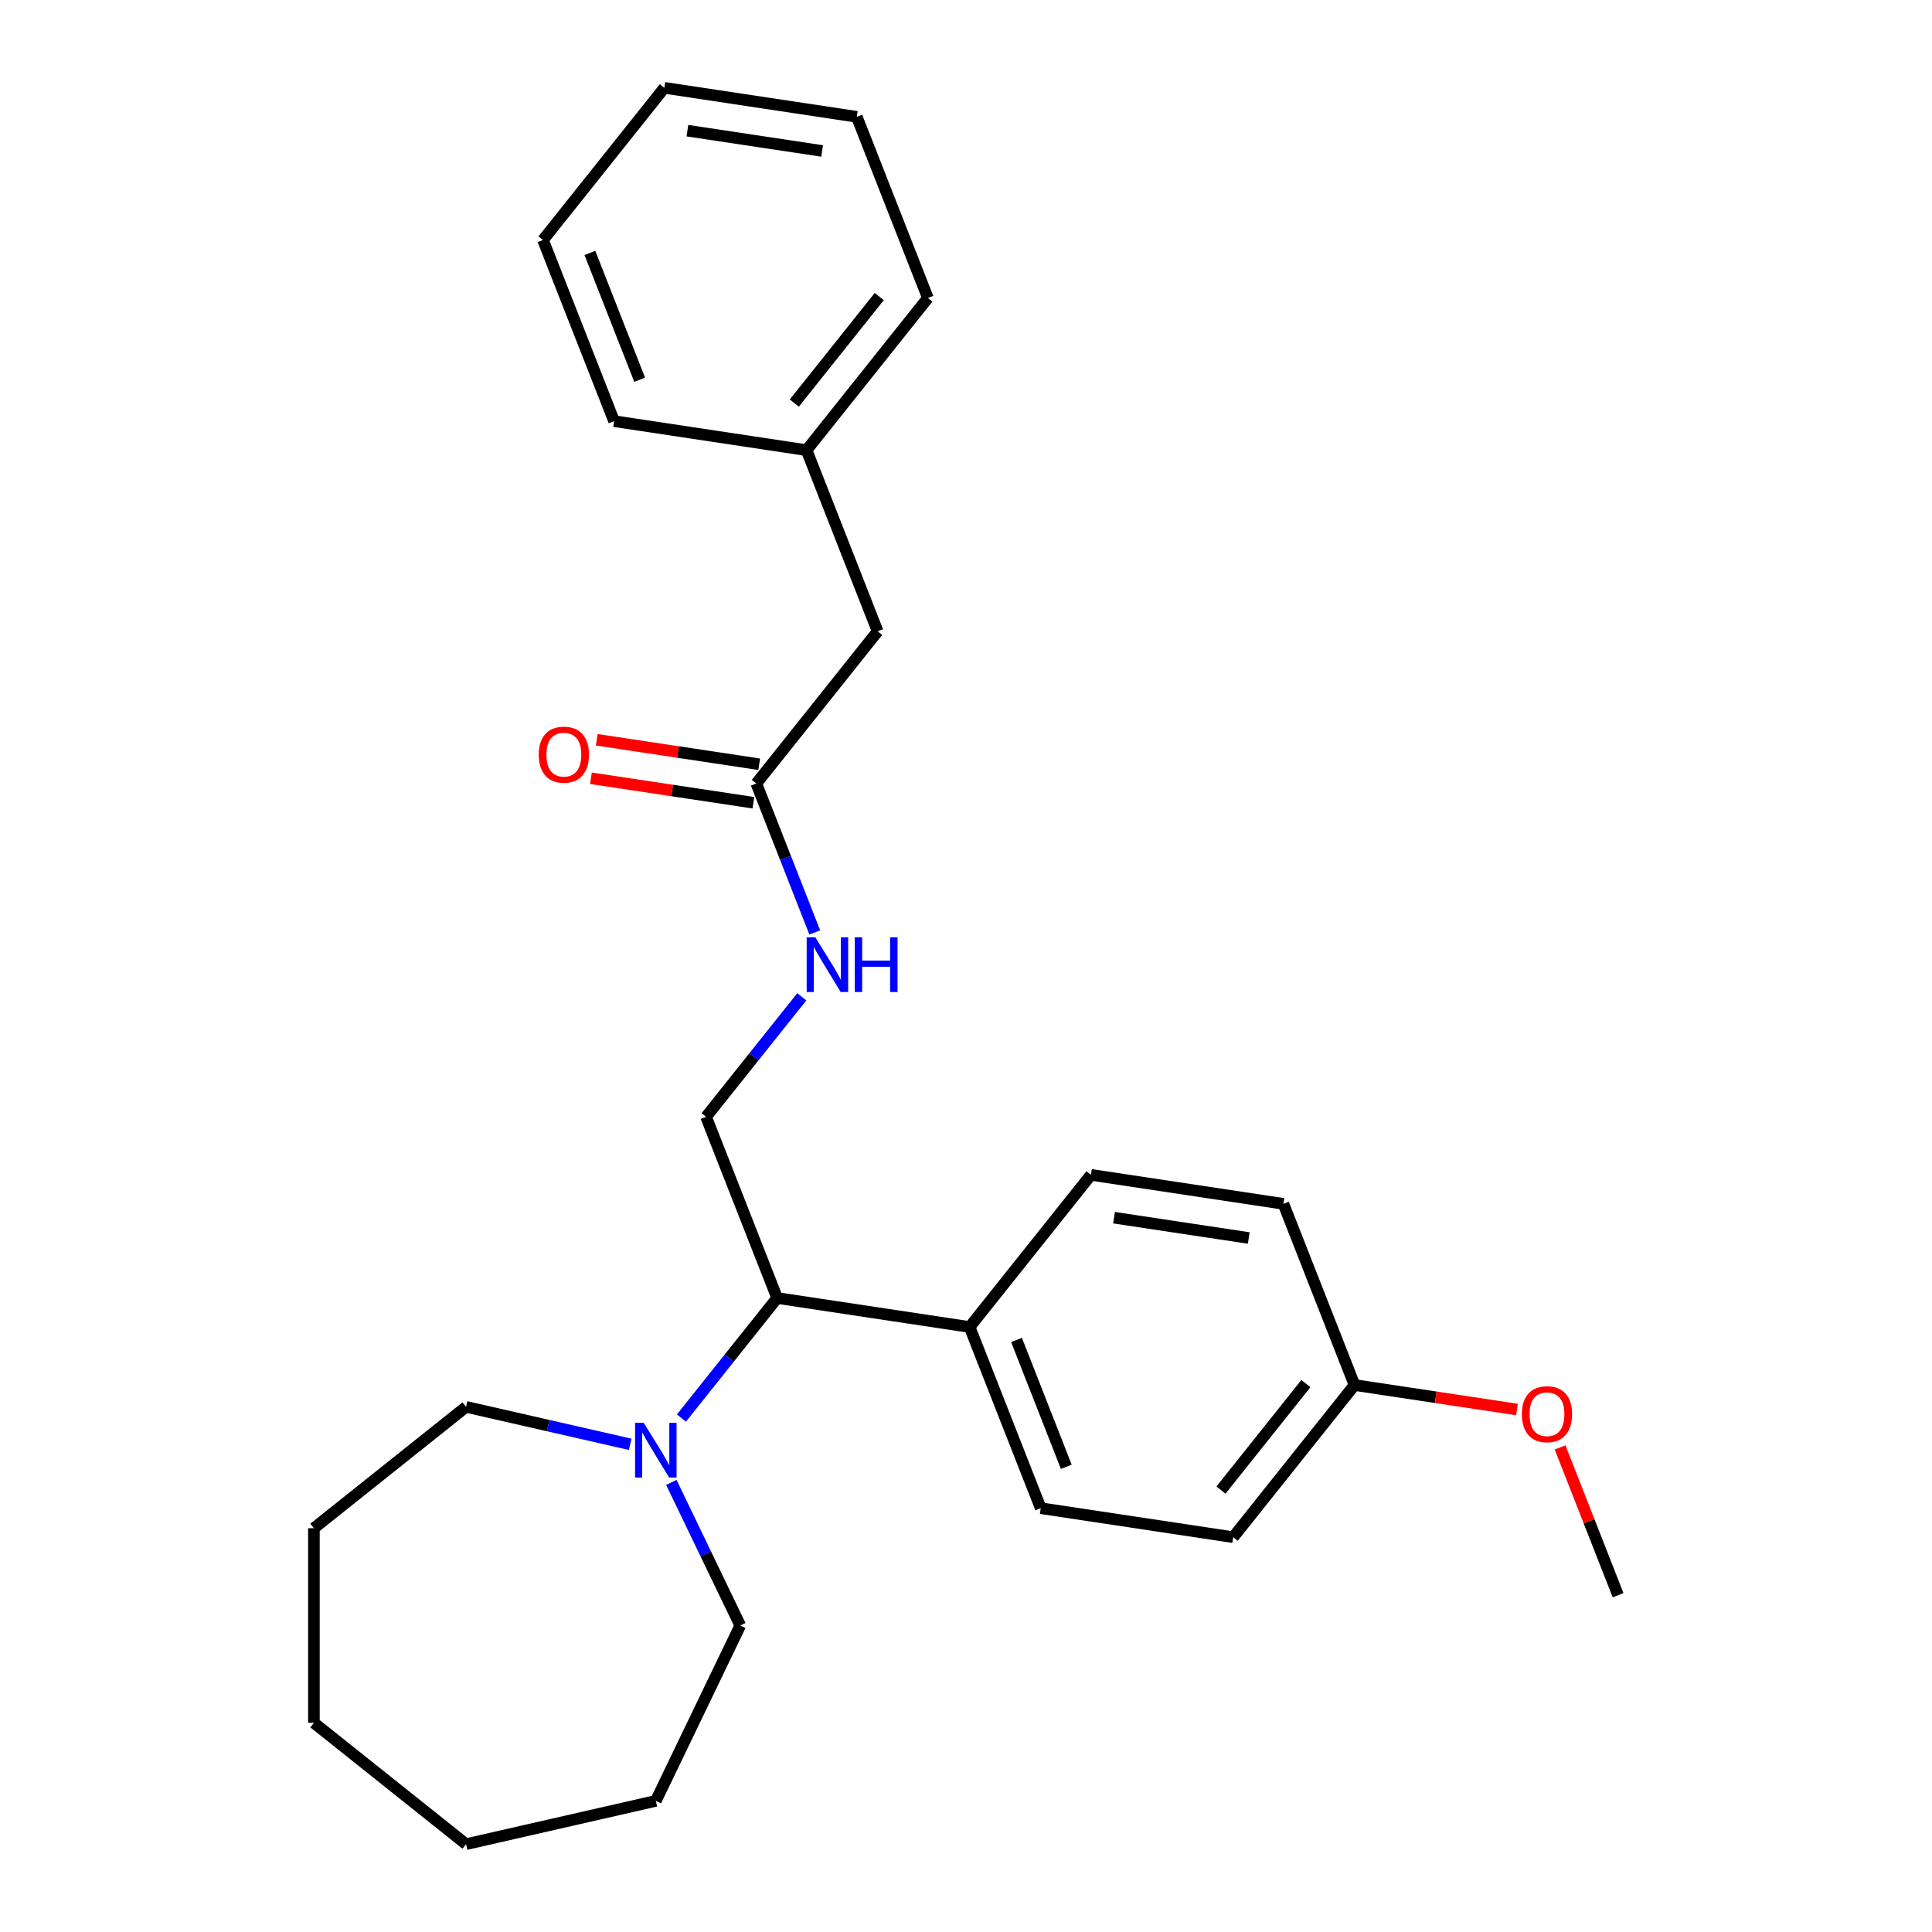 <?xml version='1.0' encoding='iso-8859-1'?>
<svg version='1.1' baseProfile='full'
              xmlns='http://www.w3.org/2000/svg'
                      xmlns:rdkit='http://www.rdkit.org/xml'
                      xmlns:xlink='http://www.w3.org/1999/xlink'
                  xml:space='preserve'
width='1000px' height='1000px' viewBox='0 0 1000 1000'>
<!-- END OF HEADER -->
<rect style='opacity:1.0;fill:#FFFFFF;stroke:none' width='1000' height='1000' x='0' y='0'> </rect>
<path class='bond-0' d='M 352.713,733.98 L 377.488,702.913' style='fill:none;fill-rule:evenodd;stroke:#0000FF;stroke-width:6px;stroke-linecap:butt;stroke-linejoin:miter;stroke-opacity:1' />
<path class='bond-0' d='M 377.488,702.913 L 402.263,671.846' style='fill:none;fill-rule:evenodd;stroke:#000000;stroke-width:6px;stroke-linecap:butt;stroke-linejoin:miter;stroke-opacity:1' />
<path class='bond-13' d='M 347.486,767.284 L 365.325,804.326' style='fill:none;fill-rule:evenodd;stroke:#0000FF;stroke-width:6px;stroke-linecap:butt;stroke-linejoin:miter;stroke-opacity:1' />
<path class='bond-13' d='M 365.325,804.326 L 383.163,841.367' style='fill:none;fill-rule:evenodd;stroke:#000000;stroke-width:6px;stroke-linecap:butt;stroke-linejoin:miter;stroke-opacity:1' />
<path class='bond-14' d='M 326.196,747.58 L 283.719,737.885' style='fill:none;fill-rule:evenodd;stroke:#0000FF;stroke-width:6px;stroke-linecap:butt;stroke-linejoin:miter;stroke-opacity:1' />
<path class='bond-14' d='M 283.719,737.885 L 241.242,728.19' style='fill:none;fill-rule:evenodd;stroke:#000000;stroke-width:6px;stroke-linecap:butt;stroke-linejoin:miter;stroke-opacity:1' />
<path class='bond-2' d='M 402.263,671.846 L 365.46,578.072' style='fill:none;fill-rule:evenodd;stroke:#000000;stroke-width:6px;stroke-linecap:butt;stroke-linejoin:miter;stroke-opacity:1' />
<path class='bond-4' d='M 402.263,671.846 L 501.876,686.86' style='fill:none;fill-rule:evenodd;stroke:#000000;stroke-width:6px;stroke-linecap:butt;stroke-linejoin:miter;stroke-opacity:1' />
<path class='bond-1' d='M 391.465,405.537 L 406.594,444.085' style='fill:none;fill-rule:evenodd;stroke:#000000;stroke-width:6px;stroke-linecap:butt;stroke-linejoin:miter;stroke-opacity:1' />
<path class='bond-1' d='M 406.594,444.085 L 421.723,482.633' style='fill:none;fill-rule:evenodd;stroke:#0000FF;stroke-width:6px;stroke-linecap:butt;stroke-linejoin:miter;stroke-opacity:1' />
<path class='bond-5' d='M 392.966,395.576 L 350.919,389.238' style='fill:none;fill-rule:evenodd;stroke:#000000;stroke-width:6px;stroke-linecap:butt;stroke-linejoin:miter;stroke-opacity:1' />
<path class='bond-5' d='M 350.919,389.238 L 308.872,382.901' style='fill:none;fill-rule:evenodd;stroke:#FF0000;stroke-width:6px;stroke-linecap:butt;stroke-linejoin:miter;stroke-opacity:1' />
<path class='bond-5' d='M 389.964,415.499 L 347.916,409.161' style='fill:none;fill-rule:evenodd;stroke:#000000;stroke-width:6px;stroke-linecap:butt;stroke-linejoin:miter;stroke-opacity:1' />
<path class='bond-5' d='M 347.916,409.161 L 305.869,402.823' style='fill:none;fill-rule:evenodd;stroke:#FF0000;stroke-width:6px;stroke-linecap:butt;stroke-linejoin:miter;stroke-opacity:1' />
<path class='bond-8' d='M 391.465,405.537 L 454.274,326.777' style='fill:none;fill-rule:evenodd;stroke:#000000;stroke-width:6px;stroke-linecap:butt;stroke-linejoin:miter;stroke-opacity:1' />
<path class='bond-3' d='M 365.46,578.072 L 390.235,547.004' style='fill:none;fill-rule:evenodd;stroke:#000000;stroke-width:6px;stroke-linecap:butt;stroke-linejoin:miter;stroke-opacity:1' />
<path class='bond-3' d='M 390.235,547.004 L 415.01,515.937' style='fill:none;fill-rule:evenodd;stroke:#0000FF;stroke-width:6px;stroke-linecap:butt;stroke-linejoin:miter;stroke-opacity:1' />
<path class='bond-6' d='M 501.876,686.86 L 538.68,780.634' style='fill:none;fill-rule:evenodd;stroke:#000000;stroke-width:6px;stroke-linecap:butt;stroke-linejoin:miter;stroke-opacity:1' />
<path class='bond-6' d='M 526.151,693.565 L 551.914,759.207' style='fill:none;fill-rule:evenodd;stroke:#000000;stroke-width:6px;stroke-linecap:butt;stroke-linejoin:miter;stroke-opacity:1' />
<path class='bond-7' d='M 501.876,686.86 L 564.685,608.1' style='fill:none;fill-rule:evenodd;stroke:#000000;stroke-width:6px;stroke-linecap:butt;stroke-linejoin:miter;stroke-opacity:1' />
<path class='bond-11' d='M 538.68,780.634 L 638.292,795.648' style='fill:none;fill-rule:evenodd;stroke:#000000;stroke-width:6px;stroke-linecap:butt;stroke-linejoin:miter;stroke-opacity:1' />
<path class='bond-10' d='M 564.685,608.1 L 664.298,623.114' style='fill:none;fill-rule:evenodd;stroke:#000000;stroke-width:6px;stroke-linecap:butt;stroke-linejoin:miter;stroke-opacity:1' />
<path class='bond-10' d='M 576.624,630.275 L 646.353,640.785' style='fill:none;fill-rule:evenodd;stroke:#000000;stroke-width:6px;stroke-linecap:butt;stroke-linejoin:miter;stroke-opacity:1' />
<path class='bond-12' d='M 454.274,326.777 L 417.47,233.003' style='fill:none;fill-rule:evenodd;stroke:#000000;stroke-width:6px;stroke-linecap:butt;stroke-linejoin:miter;stroke-opacity:1' />
<path class='bond-9' d='M 701.101,716.888 L 664.298,623.114' style='fill:none;fill-rule:evenodd;stroke:#000000;stroke-width:6px;stroke-linecap:butt;stroke-linejoin:miter;stroke-opacity:1' />
<path class='bond-15' d='M 701.101,716.888 L 743.149,723.226' style='fill:none;fill-rule:evenodd;stroke:#000000;stroke-width:6px;stroke-linecap:butt;stroke-linejoin:miter;stroke-opacity:1' />
<path class='bond-15' d='M 743.149,723.226 L 785.196,729.564' style='fill:none;fill-rule:evenodd;stroke:#FF0000;stroke-width:6px;stroke-linecap:butt;stroke-linejoin:miter;stroke-opacity:1' />
<path class='bond-27' d='M 701.101,716.888 L 638.292,795.648' style='fill:none;fill-rule:evenodd;stroke:#000000;stroke-width:6px;stroke-linecap:butt;stroke-linejoin:miter;stroke-opacity:1' />
<path class='bond-27' d='M 675.928,716.141 L 631.962,771.273' style='fill:none;fill-rule:evenodd;stroke:#000000;stroke-width:6px;stroke-linecap:butt;stroke-linejoin:miter;stroke-opacity:1' />
<path class='bond-16' d='M 417.47,233.003 L 480.279,154.243' style='fill:none;fill-rule:evenodd;stroke:#000000;stroke-width:6px;stroke-linecap:butt;stroke-linejoin:miter;stroke-opacity:1' />
<path class='bond-16' d='M 411.14,208.627 L 455.106,153.495' style='fill:none;fill-rule:evenodd;stroke:#000000;stroke-width:6px;stroke-linecap:butt;stroke-linejoin:miter;stroke-opacity:1' />
<path class='bond-17' d='M 417.47,233.003 L 317.858,217.989' style='fill:none;fill-rule:evenodd;stroke:#000000;stroke-width:6px;stroke-linecap:butt;stroke-linejoin:miter;stroke-opacity:1' />
<path class='bond-19' d='M 383.163,841.367 L 339.454,932.129' style='fill:none;fill-rule:evenodd;stroke:#000000;stroke-width:6px;stroke-linecap:butt;stroke-linejoin:miter;stroke-opacity:1' />
<path class='bond-20' d='M 241.242,728.19 L 162.482,790.999' style='fill:none;fill-rule:evenodd;stroke:#000000;stroke-width:6px;stroke-linecap:butt;stroke-linejoin:miter;stroke-opacity:1' />
<path class='bond-18' d='M 807.495,749.181 L 822.507,787.429' style='fill:none;fill-rule:evenodd;stroke:#FF0000;stroke-width:6px;stroke-linecap:butt;stroke-linejoin:miter;stroke-opacity:1' />
<path class='bond-18' d='M 822.507,787.429 L 837.518,825.677' style='fill:none;fill-rule:evenodd;stroke:#000000;stroke-width:6px;stroke-linecap:butt;stroke-linejoin:miter;stroke-opacity:1' />
<path class='bond-21' d='M 480.279,154.243 L 443.476,60.469' style='fill:none;fill-rule:evenodd;stroke:#000000;stroke-width:6px;stroke-linecap:butt;stroke-linejoin:miter;stroke-opacity:1' />
<path class='bond-22' d='M 317.858,217.989 L 281.054,124.215' style='fill:none;fill-rule:evenodd;stroke:#000000;stroke-width:6px;stroke-linecap:butt;stroke-linejoin:miter;stroke-opacity:1' />
<path class='bond-22' d='M 331.092,196.562 L 305.329,130.92' style='fill:none;fill-rule:evenodd;stroke:#000000;stroke-width:6px;stroke-linecap:butt;stroke-linejoin:miter;stroke-opacity:1' />
<path class='bond-24' d='M 339.454,932.129 L 241.242,954.545' style='fill:none;fill-rule:evenodd;stroke:#000000;stroke-width:6px;stroke-linecap:butt;stroke-linejoin:miter;stroke-opacity:1' />
<path class='bond-23' d='M 162.482,790.999 L 162.482,891.736' style='fill:none;fill-rule:evenodd;stroke:#000000;stroke-width:6px;stroke-linecap:butt;stroke-linejoin:miter;stroke-opacity:1' />
<path class='bond-28' d='M 443.476,60.469 L 343.863,45.455' style='fill:none;fill-rule:evenodd;stroke:#000000;stroke-width:6px;stroke-linecap:butt;stroke-linejoin:miter;stroke-opacity:1' />
<path class='bond-28' d='M 425.531,78.139 L 355.802,67.629' style='fill:none;fill-rule:evenodd;stroke:#000000;stroke-width:6px;stroke-linecap:butt;stroke-linejoin:miter;stroke-opacity:1' />
<path class='bond-25' d='M 281.054,124.215 L 343.863,45.455' style='fill:none;fill-rule:evenodd;stroke:#000000;stroke-width:6px;stroke-linecap:butt;stroke-linejoin:miter;stroke-opacity:1' />
<path class='bond-26' d='M 162.482,891.736 L 241.242,954.545' style='fill:none;fill-rule:evenodd;stroke:#000000;stroke-width:6px;stroke-linecap:butt;stroke-linejoin:miter;stroke-opacity:1' />
<path  class='atom-0' d='M 333.194 736.446
L 342.474 751.446
Q 343.394 752.926, 344.874 755.606
Q 346.354 758.286, 346.434 758.446
L 346.434 736.446
L 350.194 736.446
L 350.194 764.766
L 346.314 764.766
L 336.354 748.366
Q 335.194 746.446, 333.954 744.246
Q 332.754 742.046, 332.394 741.366
L 332.394 764.766
L 328.714 764.766
L 328.714 736.446
L 333.194 736.446
' fill='#0000FF'/>
<path  class='atom-4' d='M 422.009 485.152
L 431.289 500.152
Q 432.209 501.632, 433.689 504.312
Q 435.169 506.992, 435.249 507.152
L 435.249 485.152
L 439.009 485.152
L 439.009 513.472
L 435.129 513.472
L 425.169 497.072
Q 424.009 495.152, 422.769 492.952
Q 421.569 490.752, 421.209 490.072
L 421.209 513.472
L 417.529 513.472
L 417.529 485.152
L 422.009 485.152
' fill='#0000FF'/>
<path  class='atom-4' d='M 442.409 485.152
L 446.249 485.152
L 446.249 497.192
L 460.729 497.192
L 460.729 485.152
L 464.569 485.152
L 464.569 513.472
L 460.729 513.472
L 460.729 500.392
L 446.249 500.392
L 446.249 513.472
L 442.409 513.472
L 442.409 485.152
' fill='#0000FF'/>
<path  class='atom-6' d='M 278.852 390.603
Q 278.852 383.803, 282.212 380.003
Q 285.572 376.203, 291.852 376.203
Q 298.132 376.203, 301.492 380.003
Q 304.852 383.803, 304.852 390.603
Q 304.852 397.483, 301.452 401.403
Q 298.052 405.283, 291.852 405.283
Q 285.612 405.283, 282.212 401.403
Q 278.852 397.523, 278.852 390.603
M 291.852 402.083
Q 296.172 402.083, 298.492 399.203
Q 300.852 396.283, 300.852 390.603
Q 300.852 385.043, 298.492 382.243
Q 296.172 379.403, 291.852 379.403
Q 287.532 379.403, 285.172 382.203
Q 282.852 385.003, 282.852 390.603
Q 282.852 396.323, 285.172 399.203
Q 287.532 402.083, 291.852 402.083
' fill='#FF0000'/>
<path  class='atom-16' d='M 787.714 731.983
Q 787.714 725.183, 791.074 721.383
Q 794.434 717.583, 800.714 717.583
Q 806.994 717.583, 810.354 721.383
Q 813.714 725.183, 813.714 731.983
Q 813.714 738.863, 810.314 742.783
Q 806.914 746.663, 800.714 746.663
Q 794.474 746.663, 791.074 742.783
Q 787.714 738.903, 787.714 731.983
M 800.714 743.463
Q 805.034 743.463, 807.354 740.583
Q 809.714 737.663, 809.714 731.983
Q 809.714 726.423, 807.354 723.623
Q 805.034 720.783, 800.714 720.783
Q 796.394 720.783, 794.034 723.583
Q 791.714 726.383, 791.714 731.983
Q 791.714 737.703, 794.034 740.583
Q 796.394 743.463, 800.714 743.463
' fill='#FF0000'/>
</svg>
